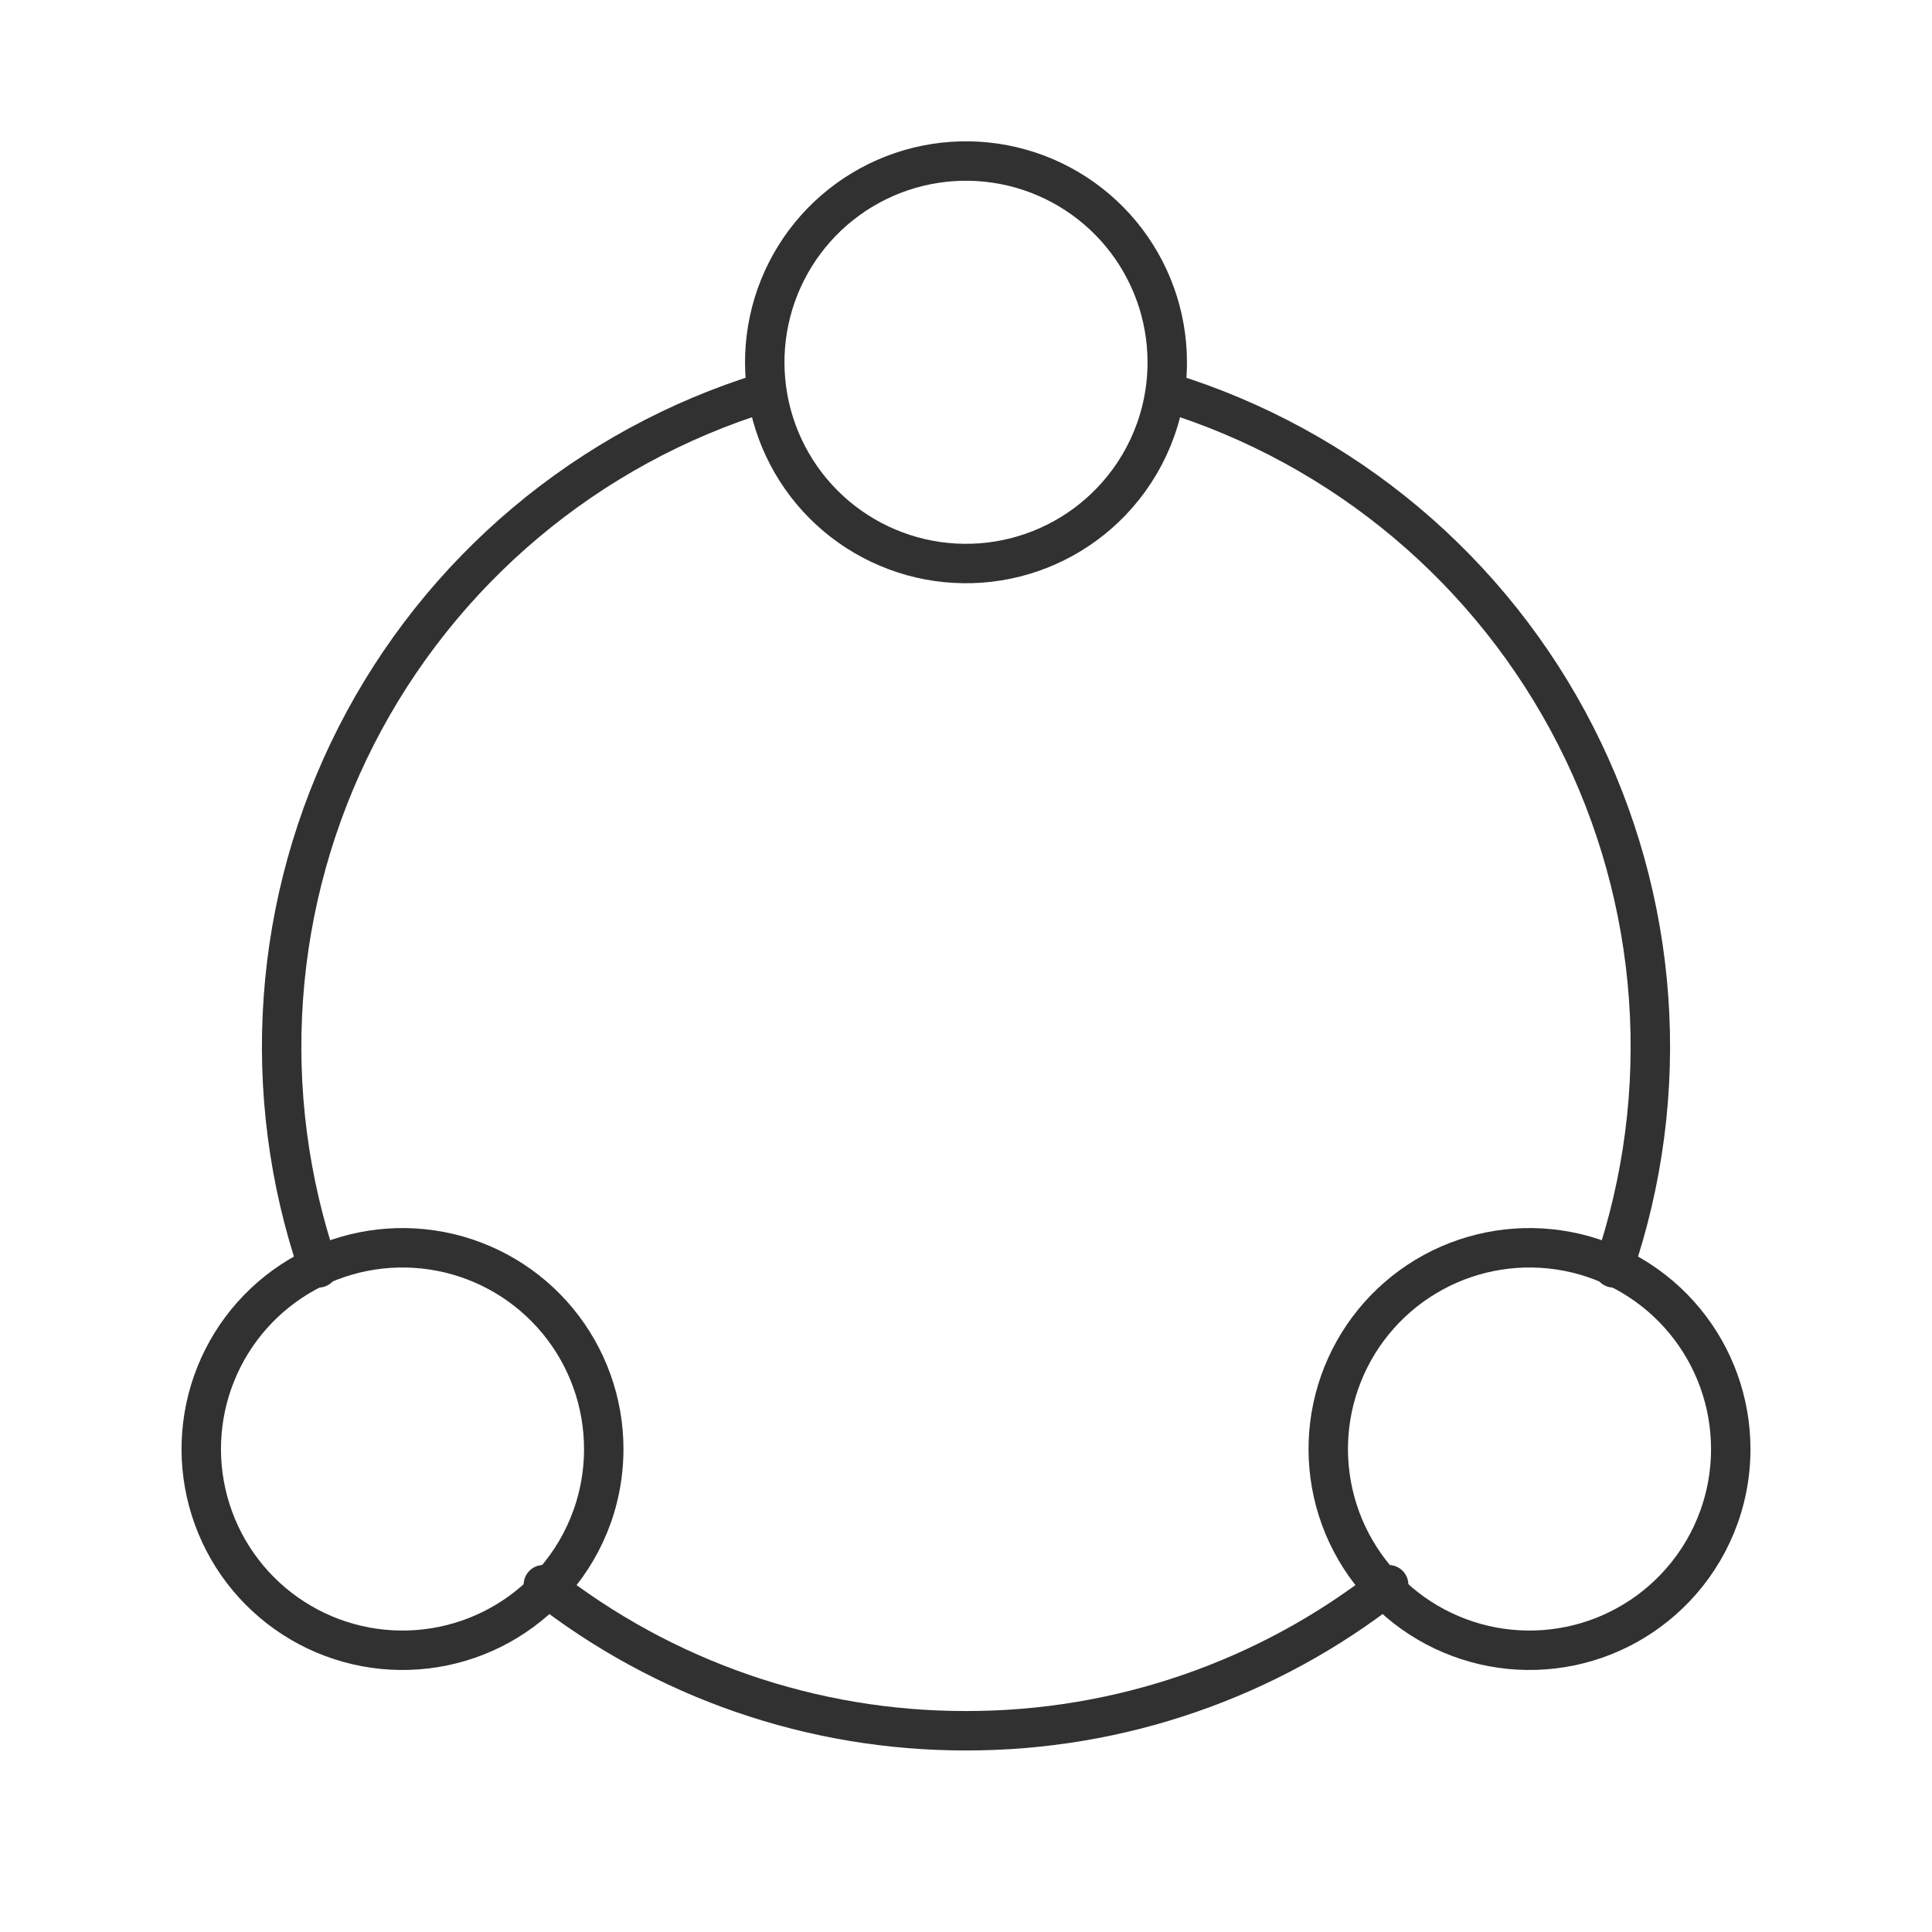 <svg width="98" height="98" viewBox="0 0 98 98" fill="none" xmlns="http://www.w3.org/2000/svg">
<path d="M27.562 80.384C33.672 85.195 41.224 87.804 49 87.791C56.776 87.804 64.328 85.195 70.438 80.384" stroke="#323131" stroke-width="2" stroke-linecap="round" stroke-linejoin="round"/>
<path d="M38.791 19.902C34.348 21.27 30.225 23.517 26.666 26.508C23.108 29.5 20.186 33.175 18.074 37.317C15.963 41.459 14.704 45.982 14.374 50.62C14.043 55.257 14.647 59.913 16.149 64.313" stroke="#323131" stroke-width="2" stroke-linecap="round" stroke-linejoin="round"/>
<path d="M59.209 19.902C63.652 21.27 67.775 23.517 71.334 26.508C74.892 29.5 77.814 33.175 79.926 37.317C82.037 41.459 83.296 45.982 83.626 50.62C83.957 55.257 83.353 59.913 81.851 64.313" stroke="#323131" stroke-width="2" stroke-linecap="round" stroke-linejoin="round"/>
<path d="M87.792 73.5C87.792 76.236 86.714 78.727 84.958 80.56C83.318 82.273 81.133 83.362 78.778 83.639C76.423 83.917 74.045 83.366 72.052 82.081C70.059 80.796 68.576 78.858 67.856 76.598C67.137 74.339 67.226 71.899 68.11 69.699C68.993 67.498 70.615 65.674 72.697 64.538C74.779 63.403 77.191 63.029 79.519 63.478C81.847 63.928 83.947 65.174 85.456 67.003C86.966 68.832 87.791 71.129 87.792 73.5Z" stroke="#323131" stroke-width="2" stroke-linecap="round" stroke-linejoin="round"/>
<path d="M30.625 73.5C30.625 76.236 29.547 78.727 27.791 80.56C26.152 82.273 23.967 83.362 21.612 83.639C19.257 83.917 16.879 83.366 14.886 82.081C12.893 80.796 11.409 78.858 10.69 76.598C9.97 74.339 10.06 71.899 10.943 69.699C11.826 67.498 13.448 65.674 15.53 64.538C17.612 63.403 20.024 63.029 22.353 63.478C24.681 63.928 26.78 65.174 28.29 67.003C29.799 68.832 30.625 71.129 30.625 73.5Z" stroke="#323131" stroke-width="2" stroke-linecap="round" stroke-linejoin="round"/>
<path d="M59.208 18.375C59.208 21.111 58.13 23.602 56.374 25.435C54.735 27.148 52.55 28.237 50.195 28.515C47.84 28.792 45.462 28.241 43.469 26.956C41.476 25.672 39.992 23.733 39.273 21.473C38.553 19.214 38.643 16.774 39.526 14.574C40.41 12.373 42.031 10.549 44.113 9.414C46.195 8.278 48.607 7.904 50.936 8.353C53.264 8.803 55.363 10.049 56.873 11.878C58.382 13.707 59.208 16.004 59.208 18.375Z" stroke="#323131" stroke-width="2" stroke-linecap="round" stroke-linejoin="round"/>
</svg>
